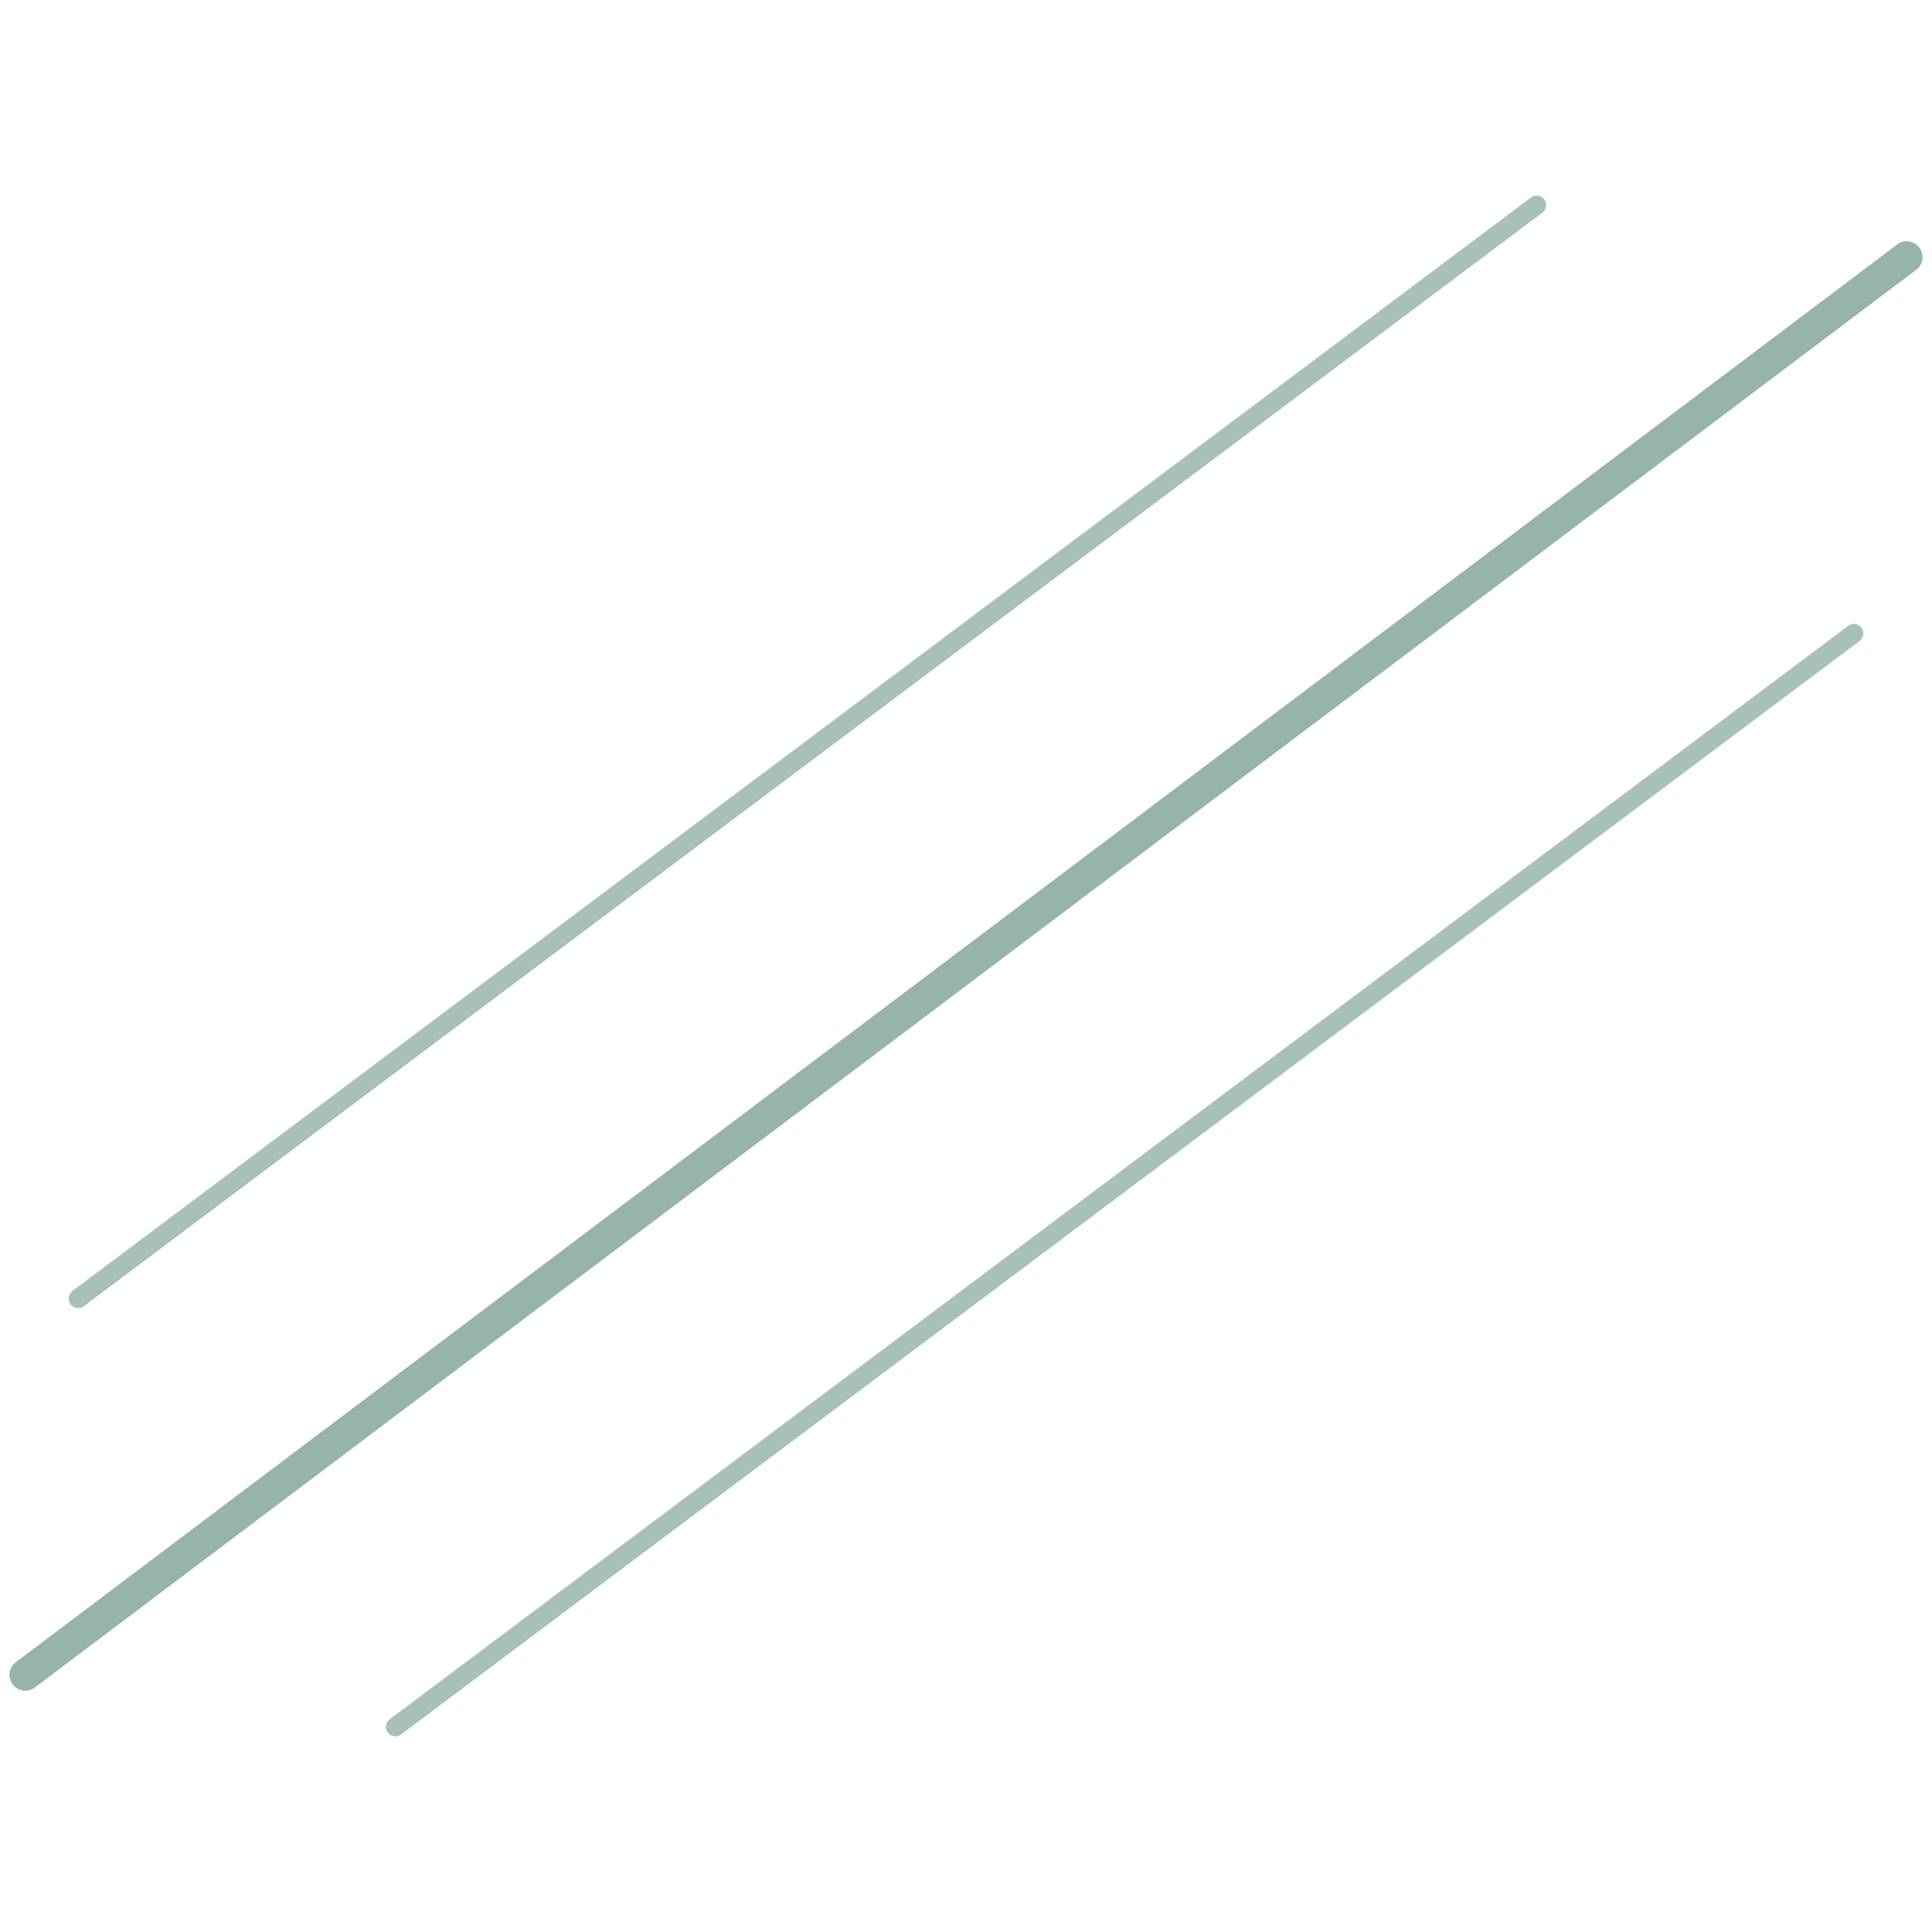 <svg xmlns="http://www.w3.org/2000/svg" width="305.029" height="305.029" viewBox="0 0 305.029 305.029">
  <g id="Groupe_76" data-name="Groupe 76" transform="translate(-1763.057 -103.069) rotate(8)">
    <line id="Ligne_3" data-name="Ligne 3" y1="263" x2="263" transform="translate(1801 -145)" fill="none" stroke="#96b3ac" stroke-linecap="round" stroke-width="5"/>
    <line id="Ligne_4" data-name="Ligne 4" y1="203" x2="204" transform="translate(1860 -85)" fill="none" stroke="#96b3ac" stroke-linecap="round" stroke-width="3" opacity="0.826"/>
    <path id="Tracé_2" data-name="Tracé 2" d="M0,203l54.586-54.318L204,0" transform="translate(1801 -145)" fill="none" stroke="#96b3ac" stroke-linecap="round" stroke-width="3" opacity="0.826"/>
  </g>
</svg>
